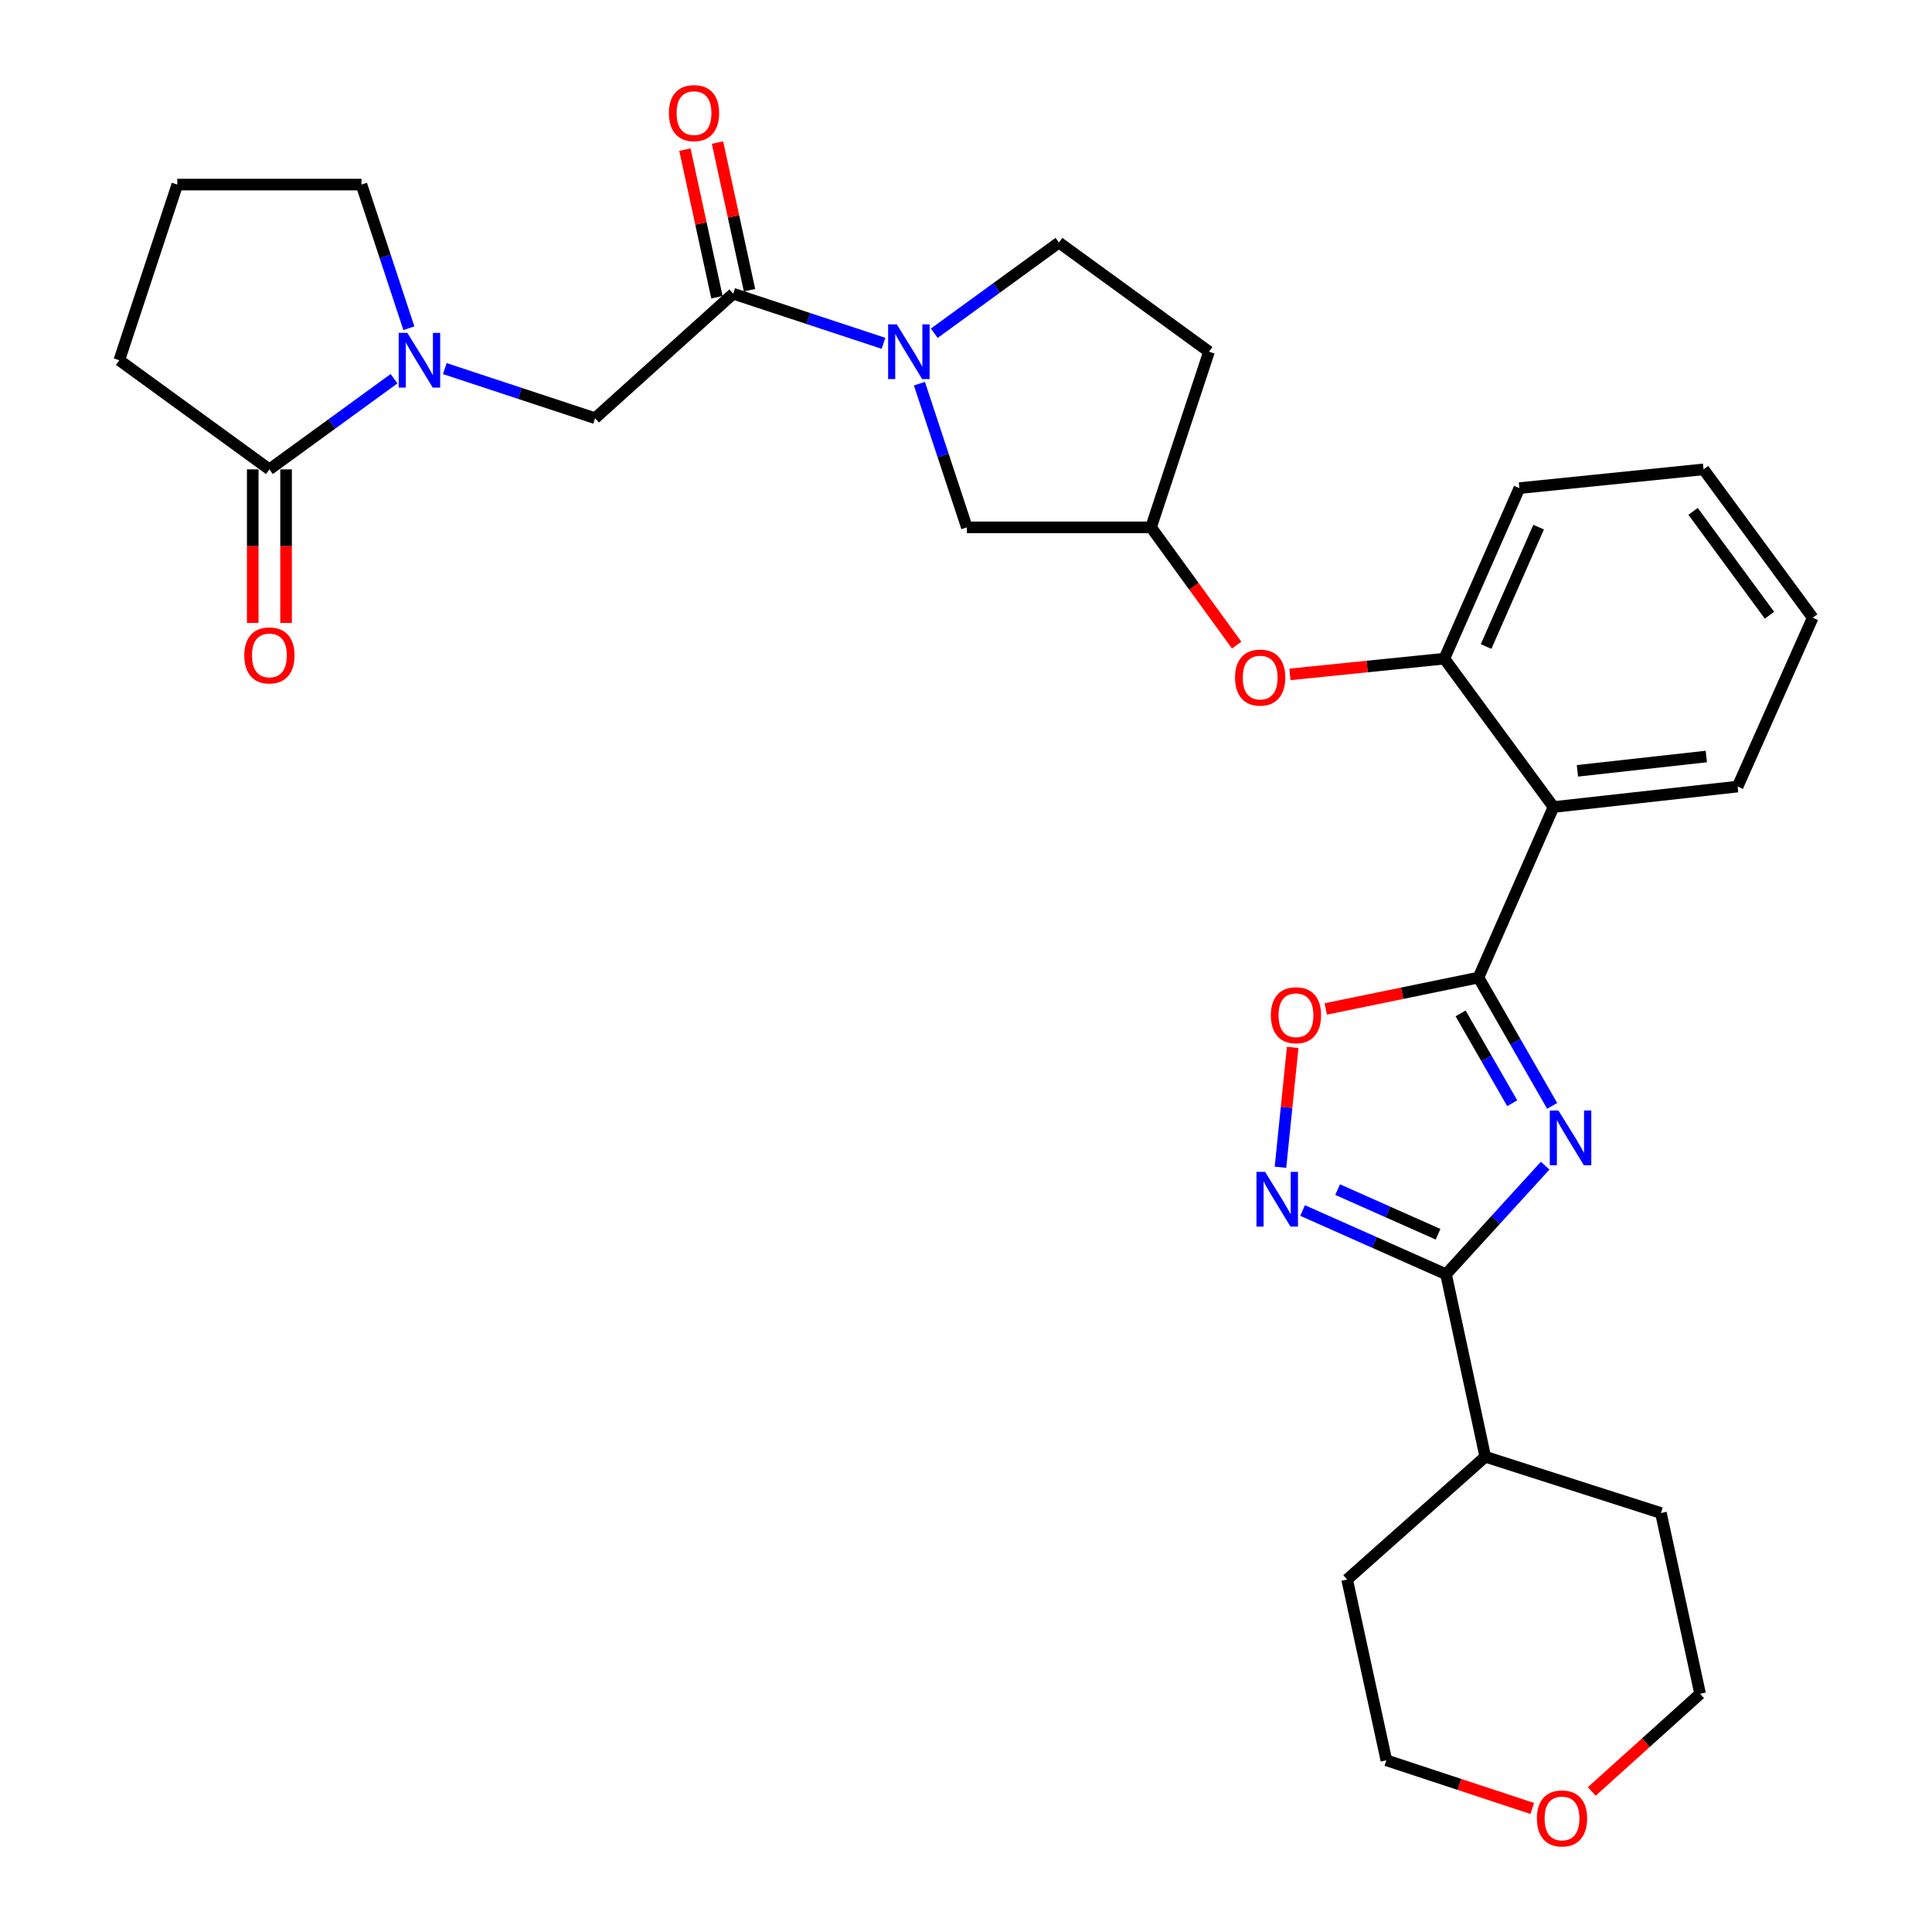 <?xml version='1.0' encoding='iso-8859-1'?>
<svg version='1.1' baseProfile='full'
              xmlns='http://www.w3.org/2000/svg'
                      xmlns:rdkit='http://www.rdkit.org/xml'
                      xmlns:xlink='http://www.w3.org/1999/xlink'
                  xml:space='preserve'
width='1000px' height='1000px' viewBox='0 0 1000 1000'>
<!-- END OF HEADER -->
<rect style='opacity:1.0;fill:#FFFFFF;stroke:none' width='1000' height='1000' x='0' y='0'> </rect>
<path class='bond-0' d='M 803.4,572.397 L 784.322,539.19' style='fill:none;fill-rule:evenodd;stroke:#0000FF;stroke-width:6px;stroke-linecap:butt;stroke-linejoin:miter;stroke-opacity:1' />
<path class='bond-0' d='M 784.322,539.19 L 765.244,505.982' style='fill:none;fill-rule:evenodd;stroke:#000000;stroke-width:6px;stroke-linecap:butt;stroke-linejoin:miter;stroke-opacity:1' />
<path class='bond-0' d='M 782.717,571.03 L 769.362,547.785' style='fill:none;fill-rule:evenodd;stroke:#0000FF;stroke-width:6px;stroke-linecap:butt;stroke-linejoin:miter;stroke-opacity:1' />
<path class='bond-0' d='M 769.362,547.785 L 756.007,524.539' style='fill:none;fill-rule:evenodd;stroke:#000000;stroke-width:6px;stroke-linecap:butt;stroke-linejoin:miter;stroke-opacity:1' />
<path class='bond-1' d='M 799.78,603.337 L 774.125,631.45' style='fill:none;fill-rule:evenodd;stroke:#0000FF;stroke-width:6px;stroke-linecap:butt;stroke-linejoin:miter;stroke-opacity:1' />
<path class='bond-1' d='M 774.125,631.45 L 748.47,659.562' style='fill:none;fill-rule:evenodd;stroke:#000000;stroke-width:6px;stroke-linecap:butt;stroke-linejoin:miter;stroke-opacity:1' />
<path class='bond-2' d='M 765.244,505.982 L 804.082,417.715' style='fill:none;fill-rule:evenodd;stroke:#000000;stroke-width:6px;stroke-linecap:butt;stroke-linejoin:miter;stroke-opacity:1' />
<path class='bond-3' d='M 765.244,505.982 L 725.724,514.108' style='fill:none;fill-rule:evenodd;stroke:#000000;stroke-width:6px;stroke-linecap:butt;stroke-linejoin:miter;stroke-opacity:1' />
<path class='bond-3' d='M 725.724,514.108 L 686.205,522.233' style='fill:none;fill-rule:evenodd;stroke:#FF0000;stroke-width:6px;stroke-linecap:butt;stroke-linejoin:miter;stroke-opacity:1' />
<path class='bond-4' d='M 748.47,659.562 L 711.343,643.061' style='fill:none;fill-rule:evenodd;stroke:#000000;stroke-width:6px;stroke-linecap:butt;stroke-linejoin:miter;stroke-opacity:1' />
<path class='bond-4' d='M 711.343,643.061 L 674.215,626.56' style='fill:none;fill-rule:evenodd;stroke:#0000FF;stroke-width:6px;stroke-linecap:butt;stroke-linejoin:miter;stroke-opacity:1' />
<path class='bond-4' d='M 744.339,638.846 L 718.35,627.295' style='fill:none;fill-rule:evenodd;stroke:#000000;stroke-width:6px;stroke-linecap:butt;stroke-linejoin:miter;stroke-opacity:1' />
<path class='bond-4' d='M 718.35,627.295 L 692.36,615.744' style='fill:none;fill-rule:evenodd;stroke:#0000FF;stroke-width:6px;stroke-linecap:butt;stroke-linejoin:miter;stroke-opacity:1' />
<path class='bond-5' d='M 748.47,659.562 L 768.771,754.012' style='fill:none;fill-rule:evenodd;stroke:#000000;stroke-width:6px;stroke-linecap:butt;stroke-linejoin:miter;stroke-opacity:1' />
<path class='bond-6' d='M 662.771,604.168 L 665.93,573.155' style='fill:none;fill-rule:evenodd;stroke:#0000FF;stroke-width:6px;stroke-linecap:butt;stroke-linejoin:miter;stroke-opacity:1' />
<path class='bond-6' d='M 665.93,573.155 L 669.089,542.141' style='fill:none;fill-rule:evenodd;stroke:#FF0000;stroke-width:6px;stroke-linecap:butt;stroke-linejoin:miter;stroke-opacity:1' />
<path class='bond-7' d='M 475.895,198.594 L 488.168,235.774' style='fill:none;fill-rule:evenodd;stroke:#0000FF;stroke-width:6px;stroke-linecap:butt;stroke-linejoin:miter;stroke-opacity:1' />
<path class='bond-7' d='M 488.168,235.774 L 500.441,272.954' style='fill:none;fill-rule:evenodd;stroke:#000000;stroke-width:6px;stroke-linecap:butt;stroke-linejoin:miter;stroke-opacity:1' />
<path class='bond-8' d='M 457.297,177.705 L 418.407,164.868' style='fill:none;fill-rule:evenodd;stroke:#0000FF;stroke-width:6px;stroke-linecap:butt;stroke-linejoin:miter;stroke-opacity:1' />
<path class='bond-8' d='M 418.407,164.868 L 379.517,152.03' style='fill:none;fill-rule:evenodd;stroke:#000000;stroke-width:6px;stroke-linecap:butt;stroke-linejoin:miter;stroke-opacity:1' />
<path class='bond-9' d='M 483.572,172.483 L 515.839,149.015' style='fill:none;fill-rule:evenodd;stroke:#0000FF;stroke-width:6px;stroke-linecap:butt;stroke-linejoin:miter;stroke-opacity:1' />
<path class='bond-9' d='M 515.839,149.015 L 548.107,125.547' style='fill:none;fill-rule:evenodd;stroke:#000000;stroke-width:6px;stroke-linecap:butt;stroke-linejoin:miter;stroke-opacity:1' />
<path class='bond-10' d='M 804.082,417.715 L 747.588,340.92' style='fill:none;fill-rule:evenodd;stroke:#000000;stroke-width:6px;stroke-linecap:butt;stroke-linejoin:miter;stroke-opacity:1' />
<path class='bond-11' d='M 804.082,417.715 L 899.394,407.123' style='fill:none;fill-rule:evenodd;stroke:#000000;stroke-width:6px;stroke-linecap:butt;stroke-linejoin:miter;stroke-opacity:1' />
<path class='bond-11' d='M 816.473,398.979 L 883.192,391.565' style='fill:none;fill-rule:evenodd;stroke:#000000;stroke-width:6px;stroke-linecap:butt;stroke-linejoin:miter;stroke-opacity:1' />
<path class='bond-12' d='M 230.234,190.785 L 269.124,203.623' style='fill:none;fill-rule:evenodd;stroke:#0000FF;stroke-width:6px;stroke-linecap:butt;stroke-linejoin:miter;stroke-opacity:1' />
<path class='bond-12' d='M 269.124,203.623 L 308.014,216.46' style='fill:none;fill-rule:evenodd;stroke:#000000;stroke-width:6px;stroke-linecap:butt;stroke-linejoin:miter;stroke-opacity:1' />
<path class='bond-13' d='M 203.96,196.009 L 171.702,219.476' style='fill:none;fill-rule:evenodd;stroke:#0000FF;stroke-width:6px;stroke-linecap:butt;stroke-linejoin:miter;stroke-opacity:1' />
<path class='bond-13' d='M 171.702,219.476 L 139.444,242.943' style='fill:none;fill-rule:evenodd;stroke:#000000;stroke-width:6px;stroke-linecap:butt;stroke-linejoin:miter;stroke-opacity:1' />
<path class='bond-14' d='M 211.636,169.896 L 199.363,132.716' style='fill:none;fill-rule:evenodd;stroke:#0000FF;stroke-width:6px;stroke-linecap:butt;stroke-linejoin:miter;stroke-opacity:1' />
<path class='bond-14' d='M 199.363,132.716 L 187.09,95.537' style='fill:none;fill-rule:evenodd;stroke:#000000;stroke-width:6px;stroke-linecap:butt;stroke-linejoin:miter;stroke-opacity:1' />
<path class='bond-15' d='M 379.517,152.03 L 308.014,216.46' style='fill:none;fill-rule:evenodd;stroke:#000000;stroke-width:6px;stroke-linecap:butt;stroke-linejoin:miter;stroke-opacity:1' />
<path class='bond-16' d='M 387.948,150.201 L 379.658,111.994' style='fill:none;fill-rule:evenodd;stroke:#000000;stroke-width:6px;stroke-linecap:butt;stroke-linejoin:miter;stroke-opacity:1' />
<path class='bond-16' d='M 379.658,111.994 L 371.369,73.787' style='fill:none;fill-rule:evenodd;stroke:#FF0000;stroke-width:6px;stroke-linecap:butt;stroke-linejoin:miter;stroke-opacity:1' />
<path class='bond-16' d='M 371.087,153.859 L 362.798,115.652' style='fill:none;fill-rule:evenodd;stroke:#000000;stroke-width:6px;stroke-linecap:butt;stroke-linejoin:miter;stroke-opacity:1' />
<path class='bond-16' d='M 362.798,115.652 L 354.508,77.445' style='fill:none;fill-rule:evenodd;stroke:#FF0000;stroke-width:6px;stroke-linecap:butt;stroke-linejoin:miter;stroke-opacity:1' />
<path class='bond-17' d='M 130.817,242.943 L 130.817,282.687' style='fill:none;fill-rule:evenodd;stroke:#000000;stroke-width:6px;stroke-linecap:butt;stroke-linejoin:miter;stroke-opacity:1' />
<path class='bond-17' d='M 130.817,282.687 L 130.817,322.431' style='fill:none;fill-rule:evenodd;stroke:#FF0000;stroke-width:6px;stroke-linecap:butt;stroke-linejoin:miter;stroke-opacity:1' />
<path class='bond-17' d='M 148.07,242.943 L 148.07,282.687' style='fill:none;fill-rule:evenodd;stroke:#000000;stroke-width:6px;stroke-linecap:butt;stroke-linejoin:miter;stroke-opacity:1' />
<path class='bond-17' d='M 148.07,282.687 L 148.07,322.431' style='fill:none;fill-rule:evenodd;stroke:#FF0000;stroke-width:6px;stroke-linecap:butt;stroke-linejoin:miter;stroke-opacity:1' />
<path class='bond-18' d='M 139.444,242.943 L 61.748,186.45' style='fill:none;fill-rule:evenodd;stroke:#000000;stroke-width:6px;stroke-linecap:butt;stroke-linejoin:miter;stroke-opacity:1' />
<path class='bond-19' d='M 747.588,340.92 L 707.62,344.991' style='fill:none;fill-rule:evenodd;stroke:#000000;stroke-width:6px;stroke-linecap:butt;stroke-linejoin:miter;stroke-opacity:1' />
<path class='bond-19' d='M 707.62,344.991 L 667.652,349.062' style='fill:none;fill-rule:evenodd;stroke:#FF0000;stroke-width:6px;stroke-linecap:butt;stroke-linejoin:miter;stroke-opacity:1' />
<path class='bond-20' d='M 747.588,340.92 L 786.426,252.653' style='fill:none;fill-rule:evenodd;stroke:#000000;stroke-width:6px;stroke-linecap:butt;stroke-linejoin:miter;stroke-opacity:1' />
<path class='bond-20' d='M 769.206,334.629 L 796.393,272.841' style='fill:none;fill-rule:evenodd;stroke:#000000;stroke-width:6px;stroke-linecap:butt;stroke-linejoin:miter;stroke-opacity:1' />
<path class='bond-21' d='M 640.098,333.909 L 617.935,303.431' style='fill:none;fill-rule:evenodd;stroke:#FF0000;stroke-width:6px;stroke-linecap:butt;stroke-linejoin:miter;stroke-opacity:1' />
<path class='bond-21' d='M 617.935,303.431 L 595.773,272.954' style='fill:none;fill-rule:evenodd;stroke:#000000;stroke-width:6px;stroke-linecap:butt;stroke-linejoin:miter;stroke-opacity:1' />
<path class='bond-22' d='M 500.441,272.954 L 595.773,272.954' style='fill:none;fill-rule:evenodd;stroke:#000000;stroke-width:6px;stroke-linecap:butt;stroke-linejoin:miter;stroke-opacity:1' />
<path class='bond-23' d='M 548.107,125.547 L 625.783,182.041' style='fill:none;fill-rule:evenodd;stroke:#000000;stroke-width:6px;stroke-linecap:butt;stroke-linejoin:miter;stroke-opacity:1' />
<path class='bond-24' d='M 595.773,272.954 L 625.783,182.041' style='fill:none;fill-rule:evenodd;stroke:#000000;stroke-width:6px;stroke-linecap:butt;stroke-linejoin:miter;stroke-opacity:1' />
<path class='bond-25' d='M 768.771,754.012 L 859.694,783.14' style='fill:none;fill-rule:evenodd;stroke:#000000;stroke-width:6px;stroke-linecap:butt;stroke-linejoin:miter;stroke-opacity:1' />
<path class='bond-26' d='M 768.771,754.012 L 697.277,817.56' style='fill:none;fill-rule:evenodd;stroke:#000000;stroke-width:6px;stroke-linecap:butt;stroke-linejoin:miter;stroke-opacity:1' />
<path class='bond-27' d='M 793.098,936.057 L 755.338,923.592' style='fill:none;fill-rule:evenodd;stroke:#FF0000;stroke-width:6px;stroke-linecap:butt;stroke-linejoin:miter;stroke-opacity:1' />
<path class='bond-27' d='M 755.338,923.592 L 717.578,911.128' style='fill:none;fill-rule:evenodd;stroke:#000000;stroke-width:6px;stroke-linecap:butt;stroke-linejoin:miter;stroke-opacity:1' />
<path class='bond-28' d='M 823.897,927.251 L 851.936,901.975' style='fill:none;fill-rule:evenodd;stroke:#FF0000;stroke-width:6px;stroke-linecap:butt;stroke-linejoin:miter;stroke-opacity:1' />
<path class='bond-28' d='M 851.936,901.975 L 879.975,876.699' style='fill:none;fill-rule:evenodd;stroke:#000000;stroke-width:6px;stroke-linecap:butt;stroke-linejoin:miter;stroke-opacity:1' />
<path class='bond-29' d='M 187.09,95.537 L 91.768,95.537' style='fill:none;fill-rule:evenodd;stroke:#000000;stroke-width:6px;stroke-linecap:butt;stroke-linejoin:miter;stroke-opacity:1' />
<path class='bond-30' d='M 899.394,407.123 L 938.252,319.738' style='fill:none;fill-rule:evenodd;stroke:#000000;stroke-width:6px;stroke-linecap:butt;stroke-linejoin:miter;stroke-opacity:1' />
<path class='bond-31' d='M 61.748,186.45 L 91.768,95.537' style='fill:none;fill-rule:evenodd;stroke:#000000;stroke-width:6px;stroke-linecap:butt;stroke-linejoin:miter;stroke-opacity:1' />
<path class='bond-32' d='M 786.426,252.653 L 881.758,242.943' style='fill:none;fill-rule:evenodd;stroke:#000000;stroke-width:6px;stroke-linecap:butt;stroke-linejoin:miter;stroke-opacity:1' />
<path class='bond-33' d='M 879.975,876.699 L 859.694,783.14' style='fill:none;fill-rule:evenodd;stroke:#000000;stroke-width:6px;stroke-linecap:butt;stroke-linejoin:miter;stroke-opacity:1' />
<path class='bond-34' d='M 717.578,911.128 L 697.277,817.56' style='fill:none;fill-rule:evenodd;stroke:#000000;stroke-width:6px;stroke-linecap:butt;stroke-linejoin:miter;stroke-opacity:1' />
<path class='bond-35' d='M 938.252,319.738 L 881.758,242.943' style='fill:none;fill-rule:evenodd;stroke:#000000;stroke-width:6px;stroke-linecap:butt;stroke-linejoin:miter;stroke-opacity:1' />
<path class='bond-35' d='M 915.88,318.442 L 876.335,264.686' style='fill:none;fill-rule:evenodd;stroke:#000000;stroke-width:6px;stroke-linecap:butt;stroke-linejoin:miter;stroke-opacity:1' />
<path  class='atom-0' d='M 806.65 574.79
L 815.93 589.79
Q 816.85 591.27, 818.33 593.95
Q 819.81 596.63, 819.89 596.79
L 819.89 574.79
L 823.65 574.79
L 823.65 603.11
L 819.77 603.11
L 809.81 586.71
Q 808.65 584.79, 807.41 582.59
Q 806.21 580.39, 805.85 579.71
L 805.85 603.11
L 802.17 603.11
L 802.17 574.79
L 806.65 574.79
' fill='#0000FF'/>
<path  class='atom-3' d='M 654.824 606.564
L 664.104 621.564
Q 665.024 623.044, 666.504 625.724
Q 667.984 628.404, 668.064 628.564
L 668.064 606.564
L 671.824 606.564
L 671.824 634.884
L 667.944 634.884
L 657.984 618.484
Q 656.824 616.564, 655.584 614.364
Q 654.384 612.164, 654.024 611.484
L 654.024 634.884
L 650.344 634.884
L 650.344 606.564
L 654.824 606.564
' fill='#0000FF'/>
<path  class='atom-4' d='M 464.17 167.881
L 473.45 182.881
Q 474.37 184.361, 475.85 187.041
Q 477.33 189.721, 477.41 189.881
L 477.41 167.881
L 481.17 167.881
L 481.17 196.201
L 477.29 196.201
L 467.33 179.801
Q 466.17 177.881, 464.93 175.681
Q 463.73 173.481, 463.37 172.801
L 463.37 196.201
L 459.69 196.201
L 459.69 167.881
L 464.17 167.881
' fill='#0000FF'/>
<path  class='atom-6' d='M 210.841 172.29
L 220.121 187.29
Q 221.041 188.77, 222.521 191.45
Q 224.001 194.13, 224.081 194.29
L 224.081 172.29
L 227.841 172.29
L 227.841 200.61
L 223.961 200.61
L 214.001 184.21
Q 212.841 182.29, 211.601 180.09
Q 210.401 177.89, 210.041 177.21
L 210.041 200.61
L 206.361 200.61
L 206.361 172.29
L 210.841 172.29
' fill='#0000FF'/>
<path  class='atom-7' d='M 657.794 525.482
Q 657.794 518.682, 661.154 514.882
Q 664.514 511.082, 670.794 511.082
Q 677.074 511.082, 680.434 514.882
Q 683.794 518.682, 683.794 525.482
Q 683.794 532.362, 680.394 536.282
Q 676.994 540.162, 670.794 540.162
Q 664.554 540.162, 661.154 536.282
Q 657.794 532.402, 657.794 525.482
M 670.794 536.962
Q 675.114 536.962, 677.434 534.082
Q 679.794 531.162, 679.794 525.482
Q 679.794 519.922, 677.434 517.122
Q 675.114 514.282, 670.794 514.282
Q 666.474 514.282, 664.114 517.082
Q 661.794 519.882, 661.794 525.482
Q 661.794 531.202, 664.114 534.082
Q 666.474 536.962, 670.794 536.962
' fill='#FF0000'/>
<path  class='atom-12' d='M 639.257 350.71
Q 639.257 343.91, 642.617 340.11
Q 645.977 336.31, 652.257 336.31
Q 658.537 336.31, 661.897 340.11
Q 665.257 343.91, 665.257 350.71
Q 665.257 357.59, 661.857 361.51
Q 658.457 365.39, 652.257 365.39
Q 646.017 365.39, 642.617 361.51
Q 639.257 357.63, 639.257 350.71
M 652.257 362.19
Q 656.577 362.19, 658.897 359.31
Q 661.257 356.39, 661.257 350.71
Q 661.257 345.15, 658.897 342.35
Q 656.577 339.51, 652.257 339.51
Q 647.937 339.51, 645.577 342.31
Q 643.257 345.11, 643.257 350.71
Q 643.257 356.43, 645.577 359.31
Q 647.937 362.19, 652.257 362.19
' fill='#FF0000'/>
<path  class='atom-16' d='M 346.217 58.542
Q 346.217 51.742, 349.577 47.942
Q 352.937 44.142, 359.217 44.142
Q 365.497 44.142, 368.857 47.942
Q 372.217 51.742, 372.217 58.542
Q 372.217 65.422, 368.817 69.342
Q 365.417 73.222, 359.217 73.222
Q 352.977 73.222, 349.577 69.342
Q 346.217 65.462, 346.217 58.542
M 359.217 70.022
Q 363.537 70.022, 365.857 67.142
Q 368.217 64.222, 368.217 58.542
Q 368.217 52.982, 365.857 50.182
Q 363.537 47.342, 359.217 47.342
Q 354.897 47.342, 352.537 50.142
Q 350.217 52.942, 350.217 58.542
Q 350.217 64.262, 352.537 67.142
Q 354.897 70.022, 359.217 70.022
' fill='#FF0000'/>
<path  class='atom-17' d='M 126.444 339.237
Q 126.444 332.437, 129.804 328.637
Q 133.164 324.837, 139.444 324.837
Q 145.724 324.837, 149.084 328.637
Q 152.444 332.437, 152.444 339.237
Q 152.444 346.117, 149.044 350.037
Q 145.644 353.917, 139.444 353.917
Q 133.204 353.917, 129.804 350.037
Q 126.444 346.157, 126.444 339.237
M 139.444 350.717
Q 143.764 350.717, 146.084 347.837
Q 148.444 344.917, 148.444 339.237
Q 148.444 333.677, 146.084 330.877
Q 143.764 328.037, 139.444 328.037
Q 135.124 328.037, 132.764 330.837
Q 130.444 333.637, 130.444 339.237
Q 130.444 344.957, 132.764 347.837
Q 135.124 350.717, 139.444 350.717
' fill='#FF0000'/>
<path  class='atom-20' d='M 795.491 941.218
Q 795.491 934.418, 798.851 930.618
Q 802.211 926.818, 808.491 926.818
Q 814.771 926.818, 818.131 930.618
Q 821.491 934.418, 821.491 941.218
Q 821.491 948.098, 818.091 952.018
Q 814.691 955.898, 808.491 955.898
Q 802.251 955.898, 798.851 952.018
Q 795.491 948.138, 795.491 941.218
M 808.491 952.698
Q 812.811 952.698, 815.131 949.818
Q 817.491 946.898, 817.491 941.218
Q 817.491 935.658, 815.131 932.858
Q 812.811 930.018, 808.491 930.018
Q 804.171 930.018, 801.811 932.818
Q 799.491 935.618, 799.491 941.218
Q 799.491 946.938, 801.811 949.818
Q 804.171 952.698, 808.491 952.698
' fill='#FF0000'/>
</svg>
